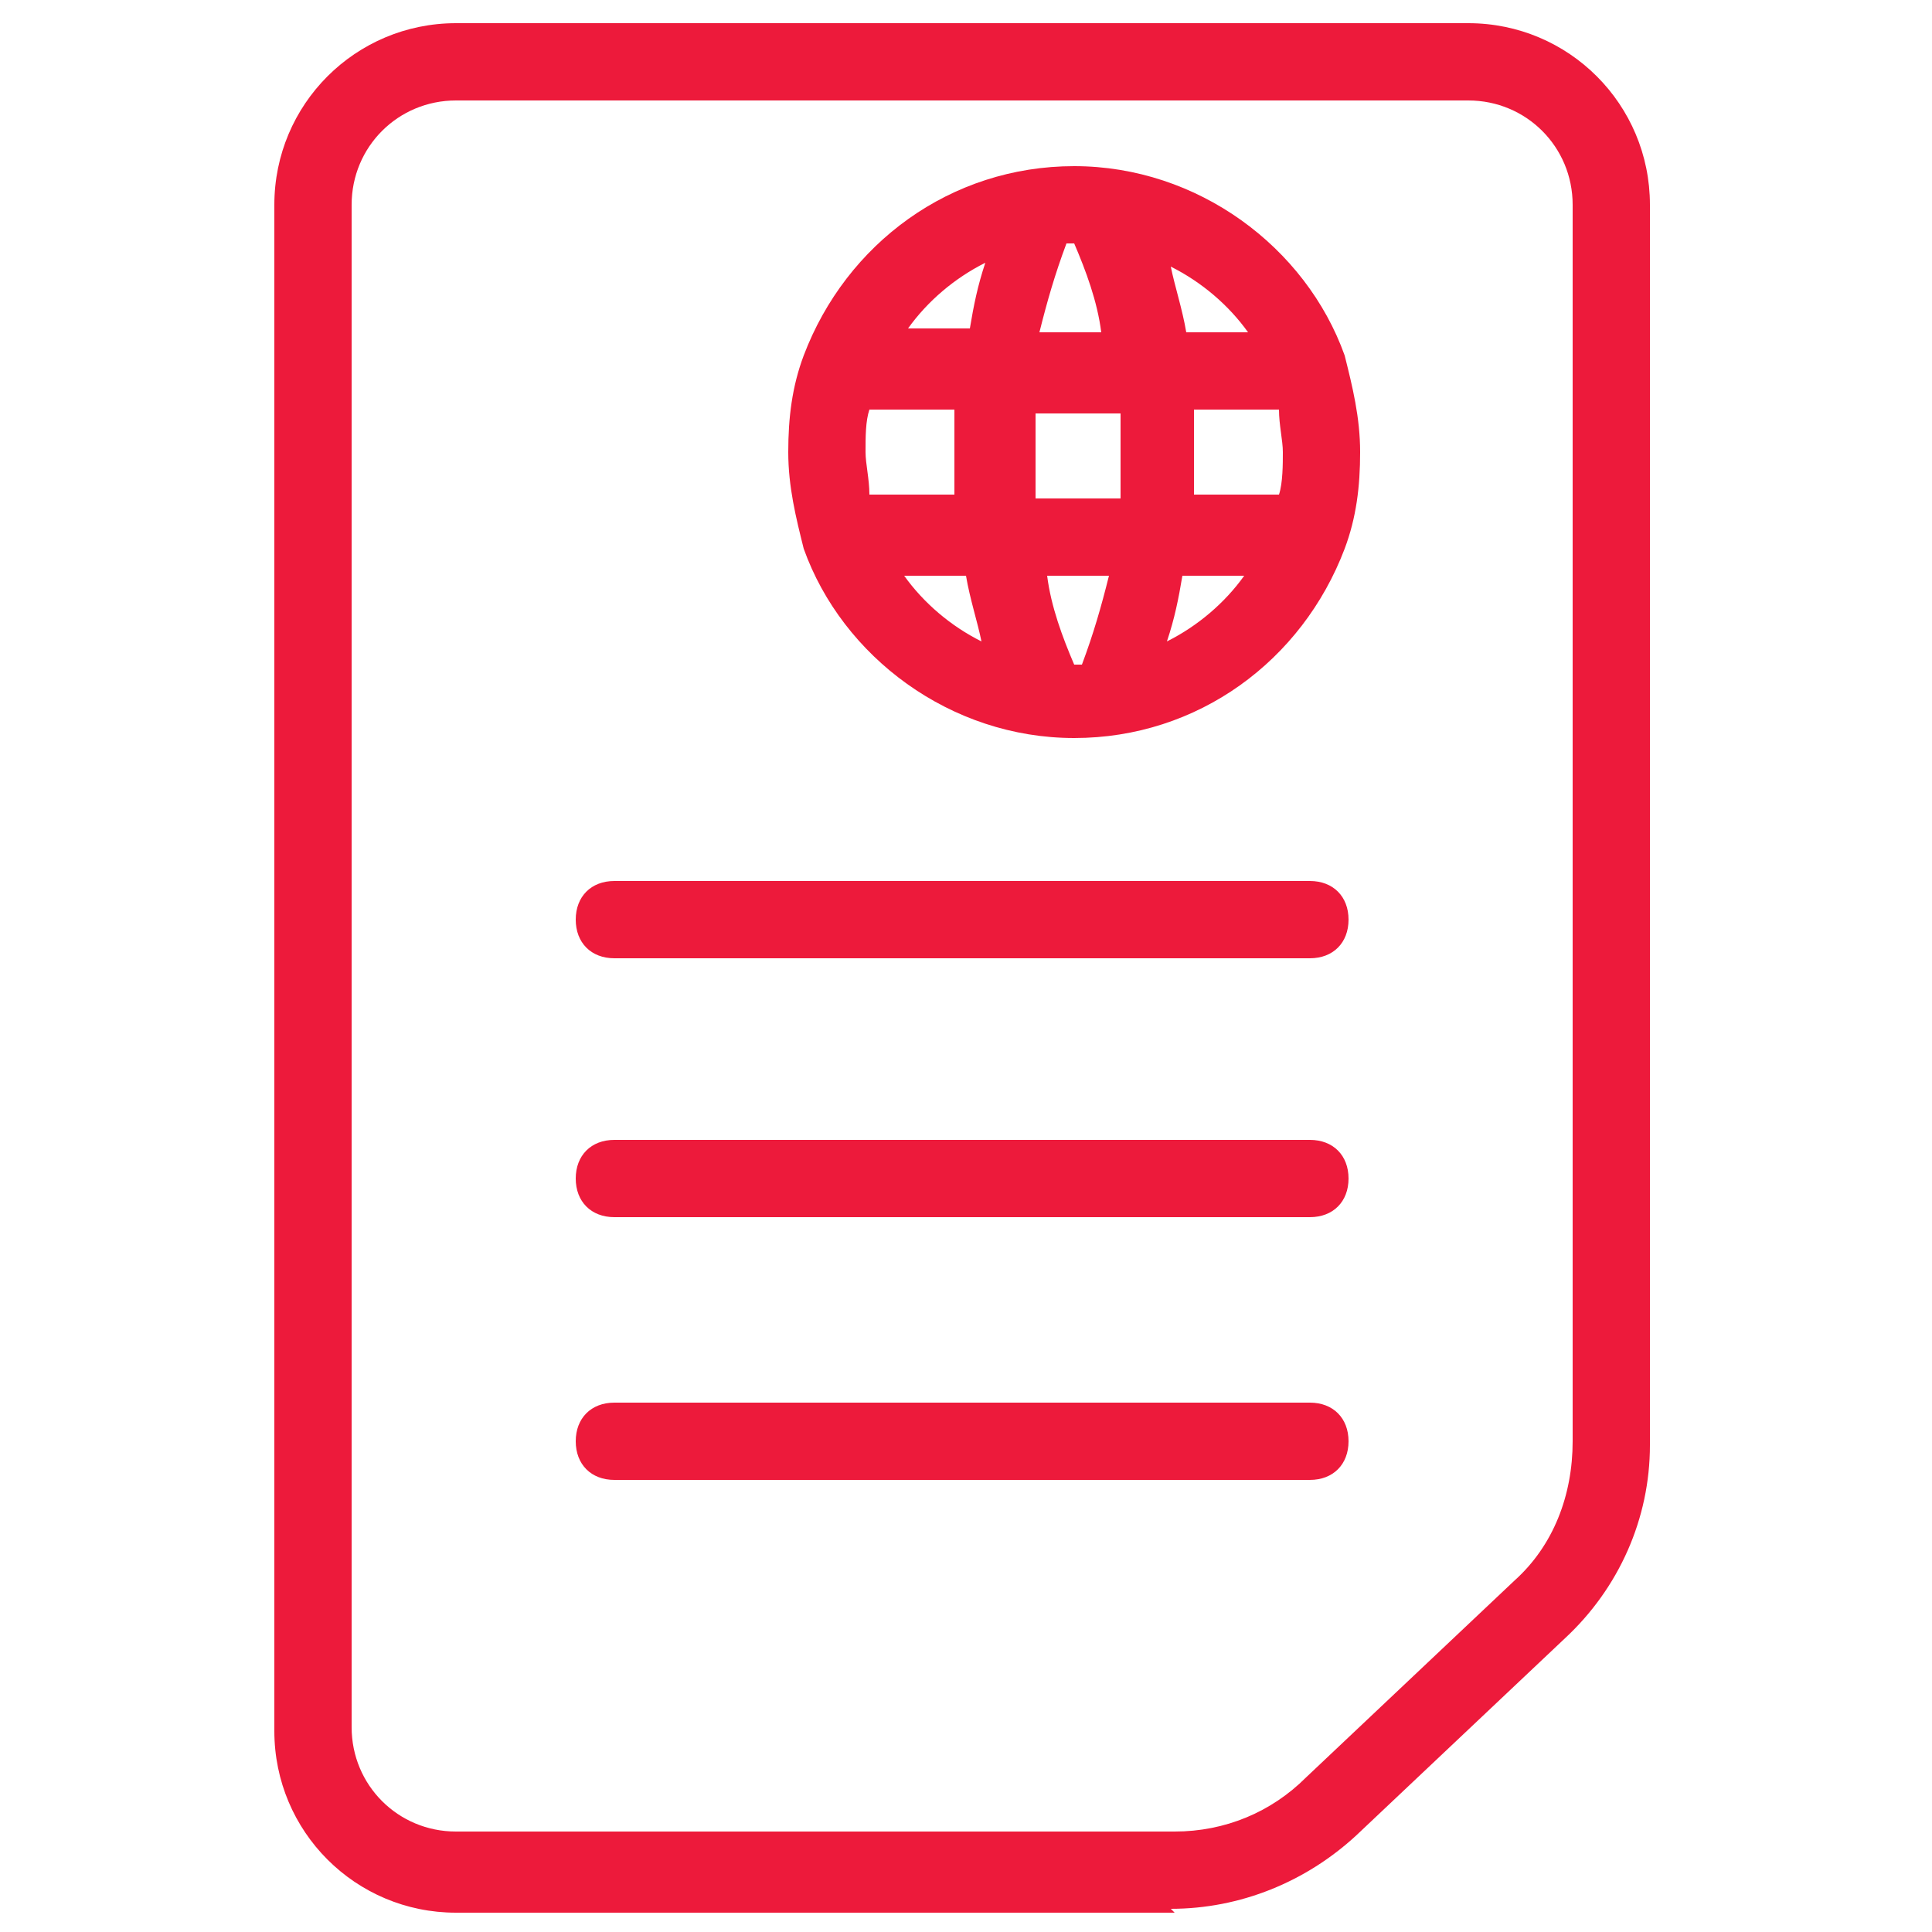 <?xml version="1.0" encoding="UTF-8"?>
<svg xmlns="http://www.w3.org/2000/svg" id="Layer_1" version="1.1" viewBox="0 0 50 50">
  <defs>
    <style>
      .st0 {
        fill: #ed1a3b;
      }
    </style>
  </defs>
  <path class="st0" d="M30.4,49.5H11.8c-2.6,0-4.7-2.1-4.7-4.7V5.3c0-2.6,2.1-4.7,4.7-4.7h26.2c2.6,0,4.7,2.1,4.7,4.7v32.1c0,1.9-.8,3.7-2.2,5l-5.4,5.1c-1.3,1.2-3,1.9-4.8,1.9ZM11.8,2.6c-1.5,0-2.7,1.2-2.7,2.7v39.4c0,1.5,1.2,2.7,2.7,2.7h18.6c1.3,0,2.5-.5,3.4-1.4l5.4-5.1c1-.9,1.5-2.2,1.5-3.6V5.3c0-1.5-1.2-2.7-2.7-2.7H11.8Z"></path>
  <path class="st0" d="M33.8,38.3H15.9c-.6,0-1-.4-1-1s.4-1,1-1h18c.6,0,1,.4,1,1s-.4,1-1,1Z"></path>
  <path class="st0" d="M33.8,31.5H15.9c-.6,0-1-.4-1-1s.4-1,1-1h18c.6,0,1,.4,1,1s-.4,1-1,1Z"></path>
  <path class="st0" d="M33.8,24.8H15.9c-.6,0-1-.4-1-1s.4-1,1-1h18c.6,0,1,.4,1,1s-.4,1-1,1Z"></path>
  <path class="st0" d="M34.8,14.2c.3-.8.4-1.6.4-2.5s-.2-1.7-.4-2.5c0,0,0,0,0,0-1-2.8-3.8-4.9-7-4.9s-5.9,2-7,4.9c0,0,0,0,0,0-.3.8-.4,1.6-.4,2.5s.2,1.7.4,2.5c0,0,0,0,0,0,1,2.8,3.8,4.9,7,4.9s5.9-2,7-4.9c0,0,0,0,0,0ZM27.8,17.2s0,0,0,0c-.3-.7-.6-1.5-.7-2.3h1.6c-.2.8-.4,1.5-.7,2.3,0,0,0,0,0,0ZM26.8,12.9c0-.4,0-.8,0-1.1s0-.8,0-1.1h2.2c0,.4,0,.8,0,1.1s0,.8,0,1.1h-2.2ZM22.4,11.7c0-.4,0-.8.1-1.1h2.2c0,.4,0,.8,0,1.1s0,.8,0,1.1h-2.2c0-.4-.1-.8-.1-1.1ZM27.8,6.3s0,0,0,0c.3.7.6,1.5.7,2.3h-1.6c.2-.8.4-1.5.7-2.3,0,0,0,0,0,0ZM30.9,10.6h2.2c0,.4.1.8.1,1.1s0,.8-.1,1.1h-2.2c0-.4,0-.8,0-1.1s0-.8,0-1.1ZM32.3,8.6h-1.6c-.1-.6-.3-1.2-.4-1.7.8.4,1.5,1,2,1.7ZM25.5,6.8c-.2.6-.3,1.1-.4,1.7h-1.6c.5-.7,1.2-1.3,2-1.7ZM23.4,14.9h1.6c.1.6.3,1.2.4,1.7-.8-.4-1.5-1-2-1.7ZM30.2,16.6c.2-.6.3-1.1.4-1.7h1.6c-.5.7-1.2,1.3-2,1.7Z"></path>
</svg>
